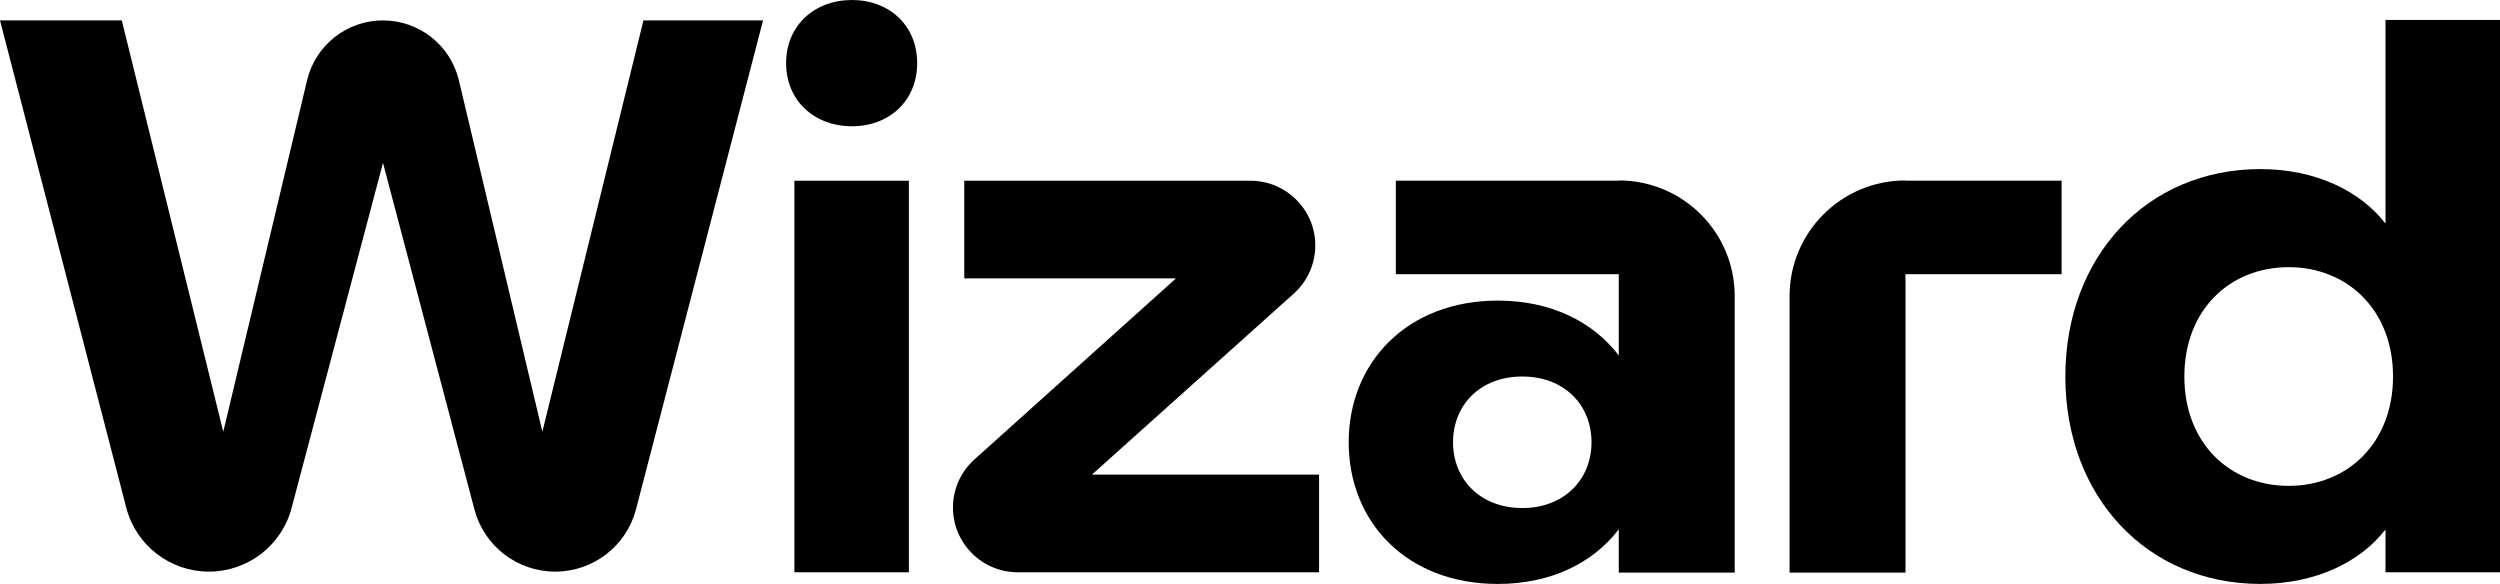<svg width="137" height="32" viewBox="0 0 137 32" fill="none" xmlns="http://www.w3.org/2000/svg">
<path d="M104.421 9.888V9.901L112.976 9.901V15.027L104.421 15.026V31.379H98.068V16.227C98.068 12.727 100.911 9.888 104.421 9.888Z" fill="black"/>
<path d="M46.691 6.919C44.627 6.919 43.079 5.519 43.079 3.459C43.079 1.4 44.627 0 46.691 0C48.734 0 50.261 1.4 50.261 3.459C50.261 5.519 48.734 6.919 46.691 6.919ZM43.533 31.361V9.905H49.807V31.361H43.533Z" fill="black"/>
<path d="M55.778 31.361C53.814 31.361 52.222 29.773 52.222 27.813C52.222 26.808 52.65 25.85 53.399 25.177L64.441 15.258H52.842V9.905H68.523C70.487 9.905 72.078 11.492 72.078 13.451C72.078 14.457 71.65 15.416 70.9 16.089L59.839 26.007H72.285V31.361H55.778Z" fill="black"/>
<path d="M123.873 31.999C117.639 31.999 113.181 27.202 113.181 20.633C113.181 14.064 117.639 9.266 123.873 9.266C126.886 9.266 129.342 10.461 130.725 12.252V1.091H137V31.361H130.725V29.014C129.342 30.805 126.886 31.999 123.873 31.999ZM125.421 26.625C128.62 26.625 131.138 24.298 131.138 20.633C131.138 16.968 128.62 14.641 125.421 14.641C122.201 14.641 119.703 16.968 119.703 20.633C119.703 24.298 122.201 26.625 125.421 26.625Z" fill="black"/>
<path fill-rule="evenodd" clip-rule="evenodd" d="M88.709 9.888C92.219 9.888 95.062 12.726 95.062 16.226V31.378H88.709V29.008C87.303 30.842 85.005 32 82.083 32C77.082 32 73.908 28.609 73.908 24.236C73.908 19.892 77.082 16.473 82.083 16.473C85.005 16.473 87.303 17.64 88.709 19.476V15.025H76.492V9.9H88.709V9.888ZM83.42 20.633C81.099 20.633 79.626 22.207 79.626 24.236C79.626 26.253 81.099 27.84 83.42 27.84C85.741 27.84 87.215 26.253 87.215 24.236C87.215 22.207 85.741 20.633 83.42 20.633Z" fill="black"/>
<path d="M11.452 31.325C9.318 31.325 7.454 29.885 6.92 27.823L0 1.119H6.674L12.235 23.659L16.829 4.396C17.287 2.475 19.008 1.119 20.987 1.119C22.968 1.119 24.689 2.477 25.146 4.399L29.721 23.659L35.261 1.119H41.815L34.855 27.905C34.332 29.918 32.511 31.325 30.425 31.325C28.347 31.325 26.529 29.927 26 27.922L20.988 8.927L15.977 27.848C15.434 29.897 13.576 31.325 11.452 31.325Z" fill="black"/>
</svg>
